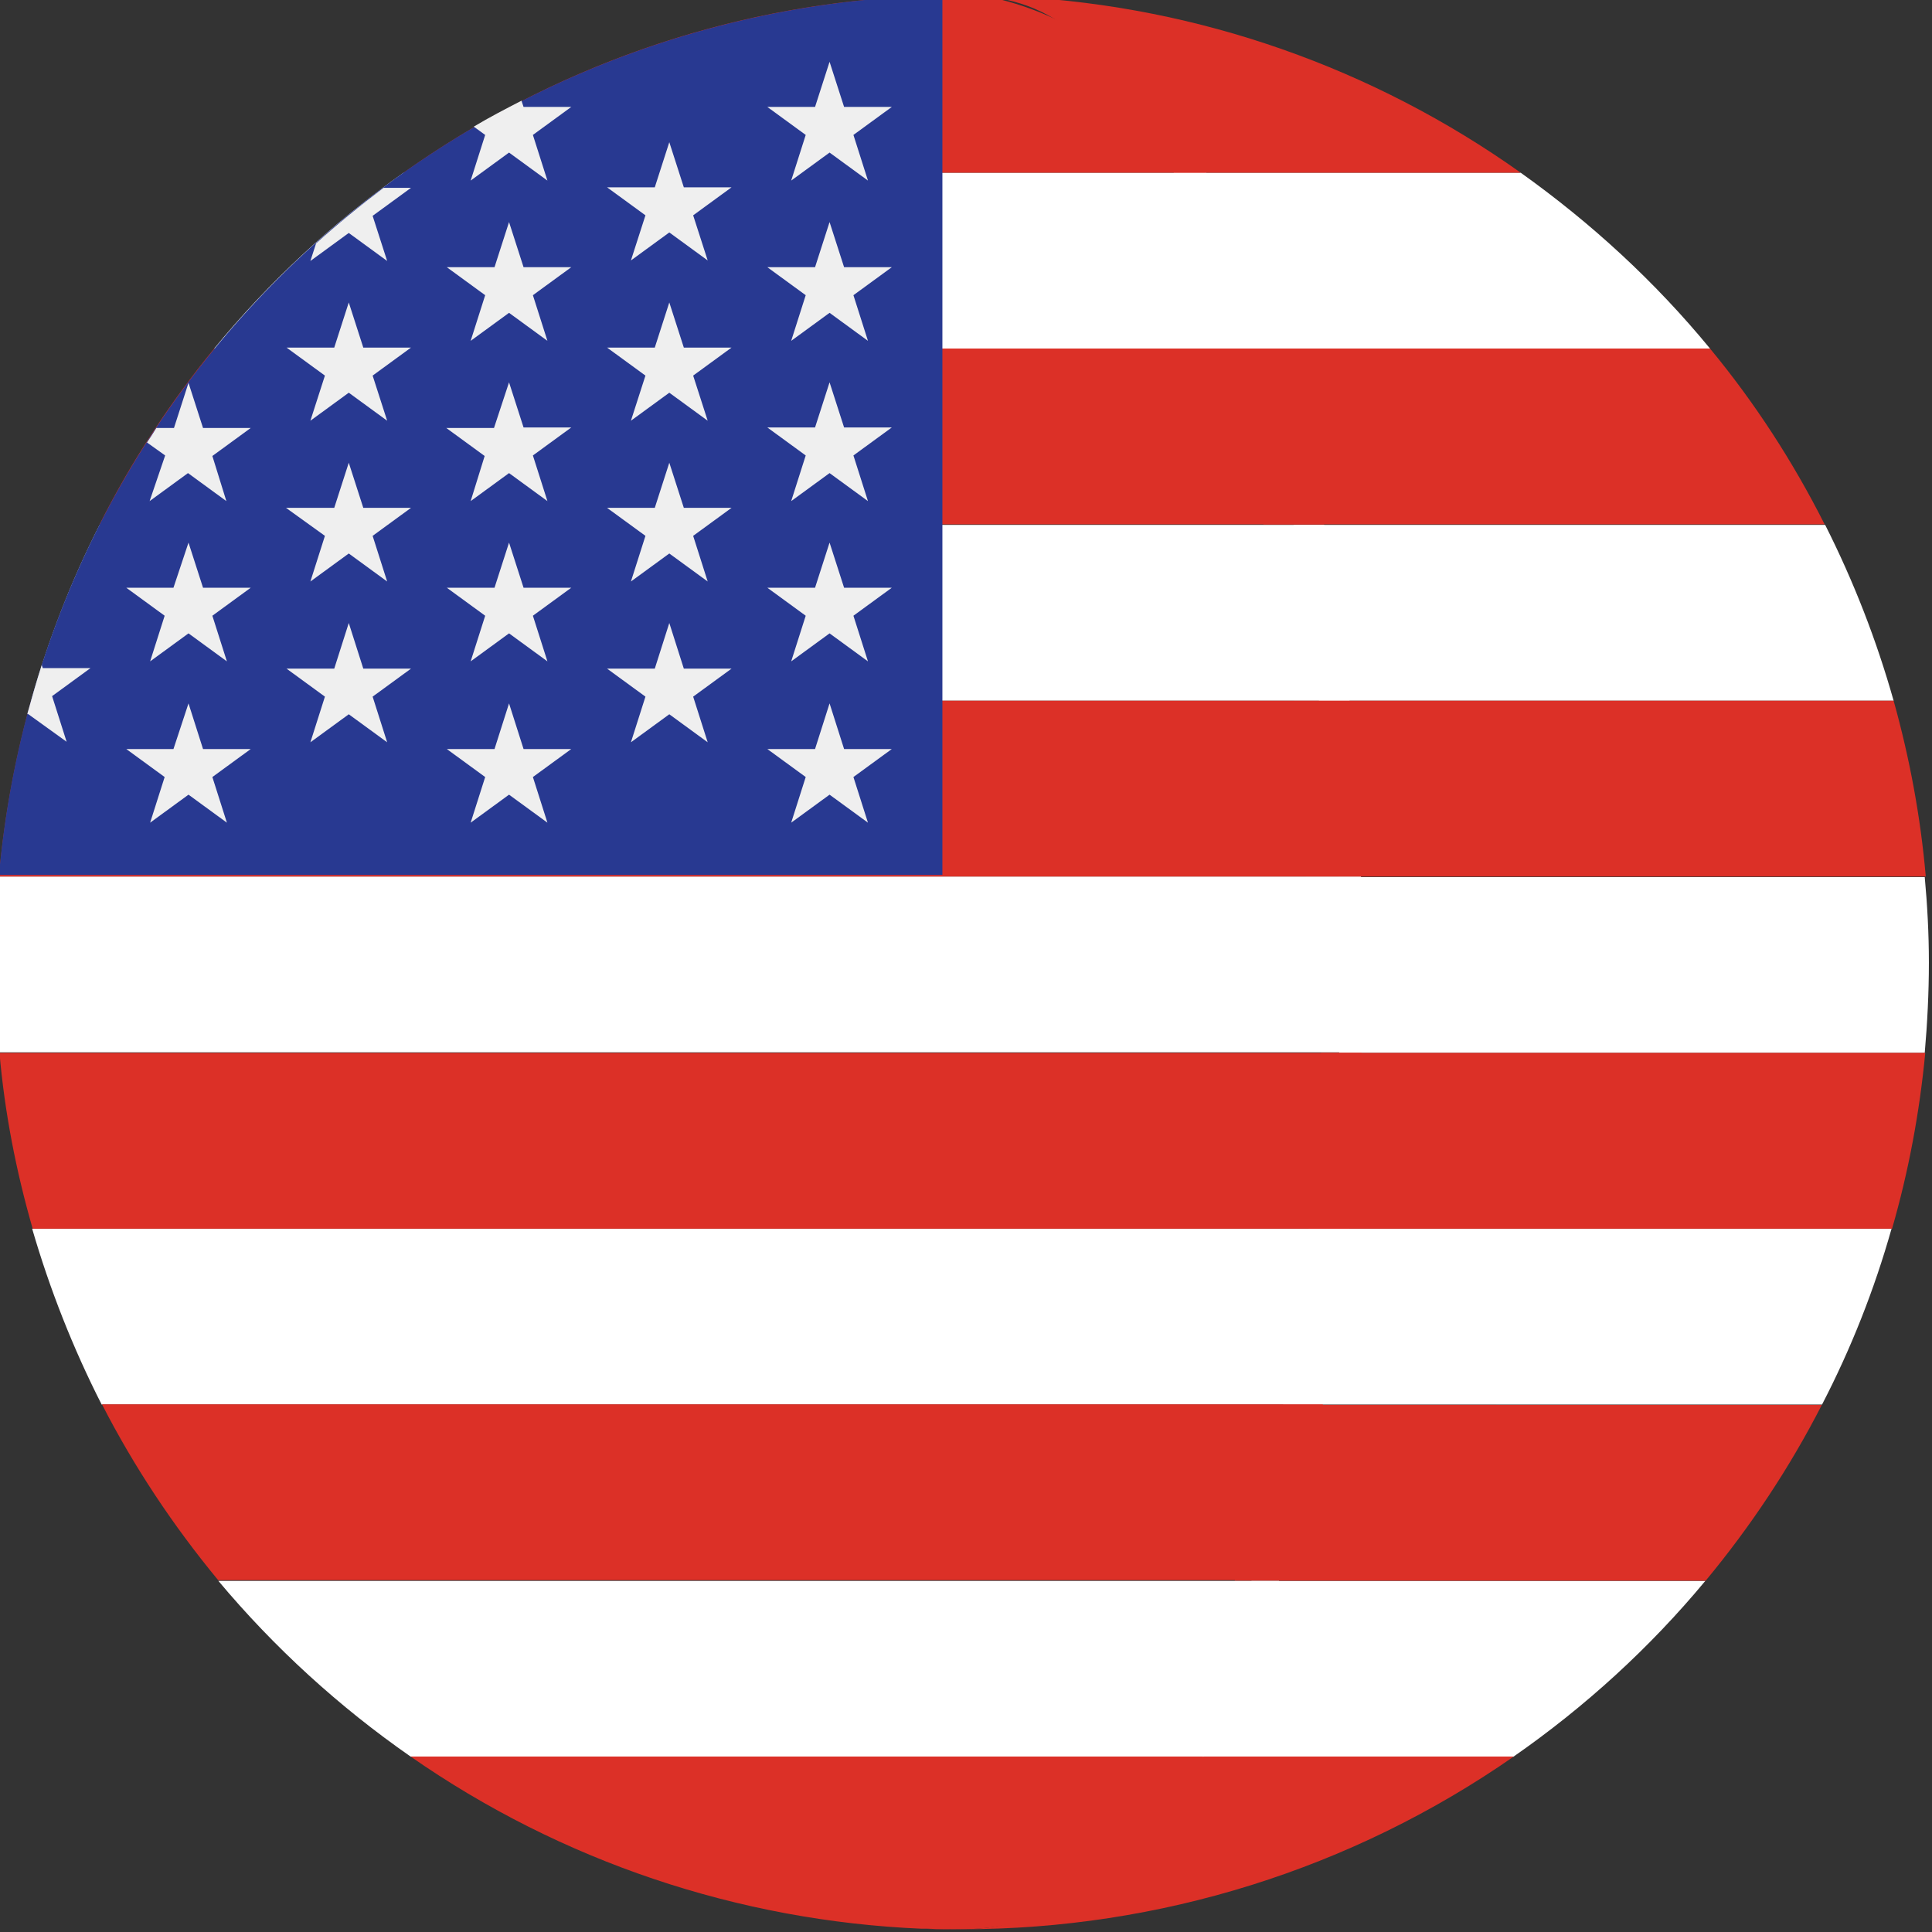 <?xml version="1.0" encoding="utf-8"?>
<!-- Generator: Adobe Illustrator 26.0.1, SVG Export Plug-In . SVG Version: 6.00 Build 0)  -->
<svg version="1.1" id="Layer_1" xmlns="http://www.w3.org/2000/svg" xmlns:xlink="http://www.w3.org/1999/xlink" x="0px" y="0px"
	 viewBox="0 0 372.5 372.5" style="enable-background:new 0 0 372.5 372.5;" xml:space="preserve">
<rect x="0" y="0" width="372.5" height="372.5" fill="#333333" stroke="none"/>
<style type="text/css">
	.st0{fill:#C42126;}
	.st1{fill:#FFFFFF;}
	.st2{fill:#DC3027;}
	.st3{fill:#283991;}
	.st4{fill:#EFEFEF;}
</style>
<g id="Group_11430-2" transform="translate(0.055 0)">
	<polygon id="Rectangle_61" class="st0" points="-0.2,202.9 371.1,202.9 371.1,202.9 	"/>
	<polygon id="Rectangle_62" class="st0" points="19.1,101.1 351.8,101.1 351.8,101.1 	"/>
	<polygon id="Rectangle_63" class="st0" points="5.9,135.1 365,135.1 365,135.1 	"/>
	<path id="Path_25212" class="st0" d="M79.1,338.7L79.1,338.7z"/>
	<path id="Path_25213" class="st0" d="M185.5-1c-3.7,0-7.3,0.1-10.9,0.3h21.8C192.8-0.9,189.1-1,185.5-1z"/>
	<polygon id="Rectangle_64" class="st0" points="-0.3,169 371.2,169 371.2,169 	"/>
</g>
<path id="Path_25214" class="st1" d="M240.6,67.2h89.1c-10.6-12.9-22.9-24.2-36.5-33.9h-66.9C232.3,44.1,237,55.5,240.6,67.2z"/>
<path id="Path_25215" class="st2" d="M226.3,33.3h66.9c-28.4-20.2-62-32-96.8-33.9h-5.6C207.7,1.5,215.4,14,226.3,33.3z"/>
<path id="Path_25216" class="st1" d="M365.1,135.1c-3.3-11.7-7.7-23-13.2-33.9H249.4c2.1,10.9,3.7,22.3,4.9,33.9H365.1z"/>
<path id="Path_25217" class="st2" d="M243.6,101.1h108.2c-6.1-12.1-13.5-23.5-22.1-33.9h-94.5C238.6,78.3,241.5,89.7,243.6,101.1z"
	/>
<path id="Path_25218" class="st1" d="M258.2,203h112.9c0.5-5.7,0.8-11.6,0.8-17.4c0-5.6-0.3-11.1-0.8-16.5h-113
	C258.6,180.3,258.6,191.7,258.2,203z"/>
<path id="Path_25219" class="st2" d="M371.3,169c-1-11.5-3.1-22.8-6.2-33.9H249.5c1.2,11.1,1.9,22.5,2.3,33.9H371.3z"/>
<path id="Path_25220" class="st1" d="M247.4,270.8h103.9c5.6-10.8,10.1-22.2,13.4-33.9H252.5C251.2,248.5,249.5,259.9,247.4,270.8z"
	/>
<path id="Path_25221" class="st2" d="M364.8,236.9c3.2-11.1,5.3-22.4,6.4-33.9H254.7c-0.4,11.5-1.2,22.8-2.4,33.9H364.8z"/>
<path id="Path_25222" class="st1" d="M291.8,338.7c13.8-9.6,26.3-21,37-33.9h-87.5c-3.6,11.8-8.5,23.1-14.6,33.9H291.8z"/>
<g id="Group_11431" transform="translate(12.661 19.267)">
	<path id="Path_25223" class="st2" d="M225.4,285.5h90.8c8.7-10.5,16.2-21.8,22.4-33.9H234C231.8,263,229,274.3,225.4,285.5z"/>
	<path id="Path_25224" class="st2" d="M166.1,352.6H165H166.1z"/>
	<path id="Path_25225" class="st2" d="M172.9,352.7c38,0,75.1-11.6,106.3-33.3h-67.5C199.7,340,191.8,352.7,172.9,352.7z"/>
</g>
<path id="Path_25226" class="st0" d="M185.5,372c-2.3,0-4.5,0-6.8-0.1C181,371.9,183.3,372,185.5,372z"/>
<path id="Path_25227" class="st1" d="M232.5,33.3H77.8c-13.6,9.6-25.9,21-36.5,33.9h205.5C243.2,55.4,238.5,44,232.5,33.3z"/>
<path id="Path_25228" class="st2" d="M77.8,33.3h154.7c-7.7-17.3-23.3-30-41.8-33.9h-16.1C139.8,1.3,106.3,13.1,77.8,33.3z"/>
<path id="Path_25229" class="st1" d="M6,135.1h254.2c-1.2-11.7-2.8-23-4.9-33.9H19.2C13.7,112,9.3,123.4,6,135.1z"/>
<path id="Path_25230" class="st2" d="M41.3,67.2c-8.6,10.5-16,21.8-22.1,33.9h236.1c-2.2-11.5-5-22.8-8.5-33.9H41.3z"/>
<path id="Path_25231" class="st1" d="M-1,185.5c0,5.9,0.3,11.7,0.8,17.4h262.6c0.4-11.3,0.4-22.6,0-33.9H-0.2
	C-0.7,174.5-1,179.9-1,185.5z"/>
<path id="Path_25232" class="st2" d="M-0.2,169h262.7c-0.4-11.5-1.1-22.8-2.3-33.9H6C2.9,146.2,0.8,157.6-0.2,169z"/>
<path id="Path_25233" class="st1" d="M260.1,236.9H6.2c3.4,11.7,7.9,23.1,13.4,33.9h235.4C257.2,259.9,258.8,248.5,260.1,236.9z"/>
<path id="Path_25234" class="st2" d="M6.3,236.9h253.8c1.2-11.1,2-22.5,2.4-33.9H-0.1C0.9,214.5,3.1,225.8,6.3,236.9z"/>
<path id="Path_25235" class="st1" d="M79.2,338.7h152.8c6-10.7,10.9-22.1,14.6-33.9H42.1C52.9,317.7,65.4,329.1,79.2,338.7z"/>
<g id="Group_11432" transform="translate(1.466 19.267)">
	<path id="Path_25236" class="st2" d="M18.2,251.5c6.2,12.1,13.8,23.5,22.4,33.9H245c3.5-11.1,6.4-22.5,8.6-33.9H18.2z"/>
	<path id="Path_25237" class="st2" d="M176.2,352.6h1.1c2.2,0.1,4.5,0.1,6.8,0.1c19,0,34.4-12.7,46.4-33.3H77.7
		C106.7,339.6,140.9,351.1,176.2,352.6z"/>
</g>
<path id="Path_25238" class="st3" d="M181.7-0.9C86.7,1,8.4,74.1-0.2,168.7h181.9V-0.9z"/>
<g id="Group_11433" transform="translate(0.445 0.916)">
	<path id="Path_25239" class="st4" d="M35.9,103.7l2.8,8.7h9.2l-7.4,5.4l2.8,8.8l-7.4-5.4l-7.4,5.4l2.8-8.8l-7.4-5.4H33L35.9,103.7z
		"/>
	<path id="Path_25240" class="st4" d="M35.9,134.7l2.8,8.8h9.2l-7.4,5.4l2.8,8.8l-7.4-5.4l-7.4,5.4l2.8-8.8l-7.4-5.4H33L35.9,134.7z
		"/>
	<path id="Path_25241" class="st4" d="M66.8,57.4l2.8,8.7h9.2l-7.4,5.4l2.8,8.7l-7.4-5.4l-7.4,5.4l2.8-8.7l-7.4-5.4H64L66.8,57.4z"
		/>
	<path id="Path_25242" class="st4" d="M66.8,88.3l2.8,8.7h9.2l-7.4,5.4l2.8,8.8l-7.4-5.4l-7.4,5.4l2.8-8.8L54.7,97H64L66.8,88.3z"/>
	<path id="Path_25243" class="st4" d="M66.8,119.2l2.8,8.8h9.2l-7.4,5.4l2.8,8.8l-7.4-5.4l-7.4,5.4l2.8-8.8l-7.4-5.4H64L66.8,119.2z
		"/>
	<path id="Path_25244" class="st4" d="M12.4,142.1l-2.8-8.8l7.4-5.4H7.8l-0.2-0.6c-1,3.1-1.9,6.3-2.8,9.5l0.1-0.1L12.4,142.1z"/>
	<path id="Path_25245" class="st4" d="M28.4,95.7l7.4-5.4l7.4,5.4L40.5,87l7.4-5.4h-9.2l-2.8-8.7l-2.8,8.7h-3.4
		c-0.6,1-1.2,1.9-1.8,2.8l3.5,2.5L28.4,95.7z"/>
	<path id="Path_25246" class="st4" d="M66.8,44l7.4,5.4l-2.8-8.7l7.4-5.4h-5.3c-4.5,3.4-8.9,7-13,10.7l-1.1,3.4L66.8,44z"/>
	<path id="Path_25247" class="st4" d="M90.3,33.9l7.4-5.4l7.4,5.4l-2.8-8.8l7.4-5.4h-9.2l-0.4-1.2c-3.1,1.6-6.2,3.2-9.2,5l2.2,1.6
		L90.3,33.9z"/>
	<path id="Path_25248" class="st4" d="M97.7,41.9l2.8,8.7h9.2l-7.4,5.4l2.8,8.8l-7.4-5.4l-7.4,5.4l2.8-8.8l-7.4-5.4h9.2L97.7,41.9z"
		/>
	<path id="Path_25249" class="st4" d="M97.7,72.8l2.8,8.7h9.2l-7.4,5.4l2.8,8.8l-7.4-5.4l-7.4,5.4L93,87l-7.4-5.4h9.2L97.7,72.8z"/>
	<path id="Path_25250" class="st4" d="M97.7,103.7l2.8,8.7h9.2l-7.4,5.4l2.8,8.8l-7.4-5.4l-7.4,5.4l2.8-8.8l-7.4-5.4h9.2L97.7,103.7
		z"/>
	<path id="Path_25251" class="st4" d="M97.7,134.7l2.8,8.8h9.2l-7.4,5.4l2.8,8.8l-7.4-5.4l-7.4,5.4l2.8-8.8l-7.4-5.4h9.2L97.7,134.7
		z"/>
	<path id="Path_25252" class="st4" d="M128.6,26.5l2.8,8.7h9.2l-7.4,5.4l2.8,8.7l-7.4-5.4l-7.4,5.4l2.8-8.7l-7.4-5.4h9.2L128.6,26.5
		z"/>
	<path id="Path_25253" class="st4" d="M128.6,57.4l2.8,8.7h9.2l-7.4,5.4l2.8,8.7l-7.4-5.4l-7.4,5.4l2.8-8.7l-7.4-5.4h9.2L128.6,57.4
		z"/>
	<path id="Path_25254" class="st4" d="M128.6,88.3l2.8,8.7h9.2l-7.4,5.4l2.8,8.8l-7.4-5.4l-7.4,5.4l2.8-8.8l-7.4-5.4h9.2L128.6,88.3
		z"/>
	<path id="Path_25255" class="st4" d="M128.6,119.2l2.8,8.8h9.2l-7.4,5.4l2.8,8.8l-7.4-5.4l-7.4,5.4l2.8-8.8l-7.4-5.4h9.2
		L128.6,119.2z"/>
	<path id="Path_25256" class="st4" d="M159.5,11l2.8,8.7h9.2l-7.4,5.4l2.8,8.8l-7.4-5.4l-7.4,5.4l2.8-8.8l-7.4-5.4h9.2L159.5,11z"/>
	<path id="Path_25257" class="st4" d="M159.5,41.9l2.8,8.7h9.2l-7.4,5.4l2.8,8.8l-7.4-5.4l-7.4,5.4l2.8-8.8l-7.4-5.4h9.2L159.5,41.9
		z"/>
	<path id="Path_25258" class="st4" d="M159.5,72.8l2.8,8.7h9.2l-7.4,5.4l2.8,8.8l-7.4-5.4l-7.4,5.4l2.8-8.8l-7.4-5.4h9.2L159.5,72.8
		z"/>
	<path id="Path_25259" class="st4" d="M159.5,103.7l2.8,8.7h9.2l-7.4,5.4l2.8,8.8l-7.4-5.4l-7.4,5.4l2.8-8.8l-7.4-5.4h9.2
		L159.5,103.7z"/>
	<path id="Path_25260" class="st4" d="M159.5,134.7l2.8,8.8h9.2l-7.4,5.4l2.8,8.8l-7.4-5.4l-7.4,5.4l2.8-8.8l-7.4-5.4h9.2
		L159.5,134.7z"/>
</g>
</svg>
